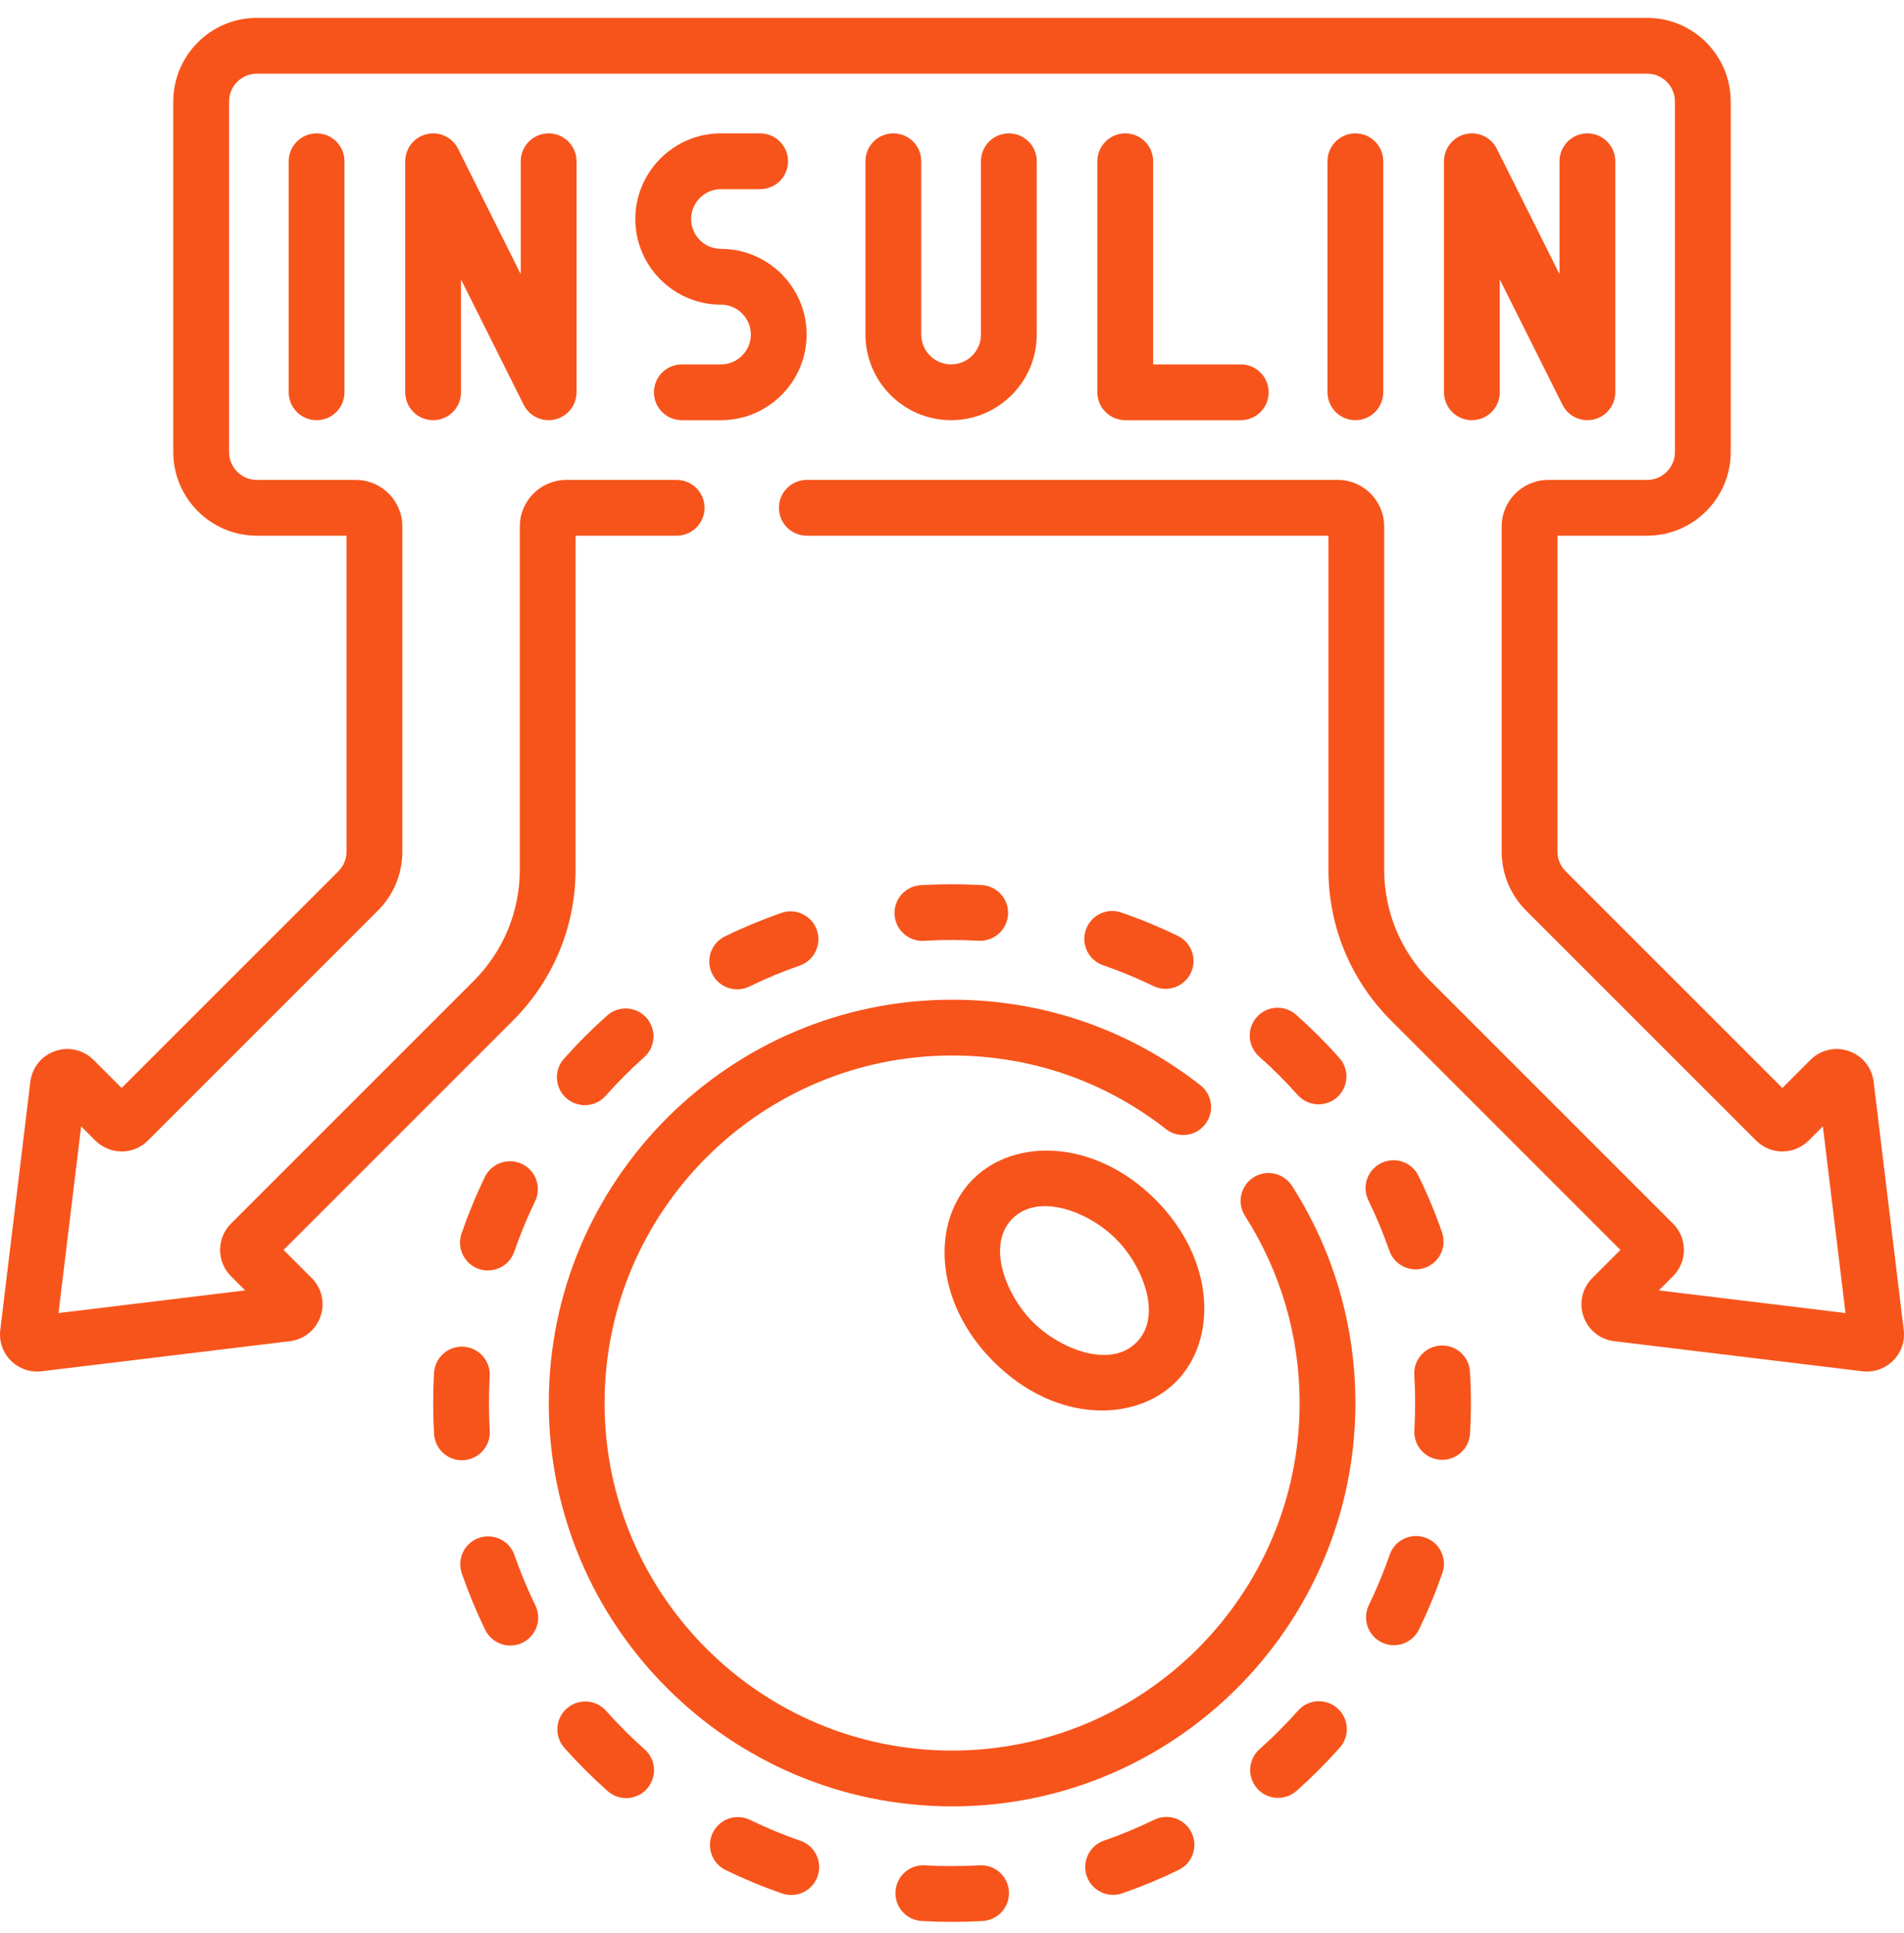 <svg xmlns="http://www.w3.org/2000/svg" fill="none" viewBox="0 0 66 67" height="67" width="66">
<path fill="#F7541B" d="M39.006 4.623C38.472 4.623 38.039 5.055 38.039 5.589V13.598C38.039 14.132 38.472 14.565 39.006 14.565H43.01C43.544 14.565 43.977 14.132 43.977 13.598C43.977 13.064 43.544 12.631 43.01 12.631H39.973V5.589C39.973 5.055 39.54 4.623 39.006 4.623Z"></path>
<path fill="#F7541B" d="M30.967 4.623C30.433 4.623 30 5.055 30 5.589V11.596C30 13.233 31.332 14.565 32.969 14.565C34.606 14.565 35.938 13.233 35.938 11.596V5.589C35.938 5.055 35.505 4.623 34.971 4.623C34.437 4.623 34.004 5.055 34.004 5.589V11.596C34.004 12.166 33.54 12.631 32.969 12.631C32.398 12.631 31.934 12.166 31.934 11.596V5.589C31.934 5.055 31.501 4.623 30.967 4.623Z"></path>
<path fill="#F7541B" d="M10.008 5.589V13.598C10.008 14.132 10.441 14.565 10.975 14.565C11.508 14.565 11.941 14.132 11.941 13.598V5.589C11.941 5.055 11.508 4.623 10.975 4.623C10.441 4.623 10.008 5.055 10.008 5.589Z"></path>
<path fill="#F7541B" d="M18.051 5.59V9.502L15.878 5.157C15.678 4.756 15.228 4.545 14.792 4.649C14.355 4.752 14.047 5.141 14.047 5.59V13.598C14.047 14.132 14.48 14.565 15.014 14.565C15.548 14.565 15.98 14.132 15.98 13.598V9.685L18.153 14.03C18.32 14.363 18.658 14.565 19.017 14.565C19.091 14.565 19.166 14.556 19.24 14.539C19.676 14.436 19.985 14.046 19.985 13.598V5.59C19.985 5.056 19.552 4.623 19.018 4.623C18.484 4.623 18.051 5.056 18.051 5.59Z"></path>
<path fill="#F7541B" d="M47.949 13.598V5.589C47.949 5.055 47.516 4.623 46.982 4.623C46.449 4.623 46.016 5.055 46.016 5.589V13.598C46.016 14.132 46.449 14.565 46.982 14.565C47.516 14.565 47.949 14.132 47.949 13.598Z"></path>
<path fill="#F7541B" d="M51.988 13.598V9.685L54.161 14.03C54.327 14.363 54.666 14.565 55.025 14.565C55.099 14.565 55.174 14.556 55.248 14.539C55.684 14.436 55.992 14.046 55.992 13.598V5.589C55.992 5.055 55.559 4.623 55.026 4.623C54.492 4.623 54.059 5.055 54.059 5.589V9.502L51.886 5.157C51.686 4.756 51.236 4.545 50.799 4.649C50.363 4.752 50.055 5.141 50.055 5.59V13.598C50.055 14.132 50.488 14.565 51.022 14.565C51.555 14.565 51.988 14.132 51.988 13.598Z"></path>
<path fill="#F7541B" d="M24.992 12.631H23.635C23.101 12.631 22.668 13.064 22.668 13.598C22.668 14.132 23.101 14.565 23.635 14.565H24.992C26.629 14.565 27.961 13.233 27.961 11.596C27.961 9.959 26.629 8.627 24.992 8.627C24.422 8.627 23.957 8.163 23.957 7.592C23.957 7.021 24.422 6.557 24.992 6.557H26.35C26.884 6.557 27.317 6.124 27.317 5.59C27.317 5.056 26.884 4.623 26.35 4.623H24.992C23.355 4.623 22.023 5.955 22.023 7.592C22.023 9.229 23.355 10.561 24.992 10.561C25.563 10.561 26.027 11.025 26.027 11.596C26.027 12.167 25.563 12.631 24.992 12.631Z"></path>
<path fill="#F7541B" d="M65.99 46.098L64.947 37.492C64.885 36.998 64.554 36.592 64.083 36.431C63.613 36.271 63.104 36.391 62.756 36.74L61.784 37.712L54.27 30.199C54.087 30.016 53.987 29.774 53.987 29.515V18.569H57.094C58.693 18.569 59.994 17.268 59.994 15.669V3.52C59.994 1.92 58.693 0.619 57.094 0.619H8.906C7.307 0.619 6.006 1.92 6.006 3.52V15.669C6.006 17.268 7.307 18.569 8.906 18.569H12.013V29.515C12.013 29.774 11.912 30.016 11.73 30.199L4.216 37.712L3.246 36.743C2.896 36.39 2.387 36.271 1.917 36.431C1.446 36.592 1.115 36.998 1.052 37.496L0.01 46.095C-0.039 46.492 0.095 46.882 0.377 47.164C0.667 47.454 1.061 47.58 1.444 47.532L10.046 46.49C10.54 46.43 10.948 46.1 11.11 45.629C11.272 45.158 11.153 44.647 10.802 44.299L9.83 43.326L17.781 35.376C19.181 33.975 19.952 32.114 19.952 30.134V18.569H23.456C23.99 18.569 24.423 18.136 24.423 17.602C24.423 17.068 23.99 16.636 23.456 16.636H19.63C18.741 16.636 18.019 17.358 18.019 18.247V30.134C18.019 31.598 17.449 32.973 16.414 34.008L8.011 42.411C7.499 42.918 7.507 43.741 8.007 44.237L8.499 44.729L2.028 45.514L2.813 39.043L3.301 39.531C3.808 40.043 4.632 40.036 5.127 39.535L13.097 31.566C13.645 31.018 13.947 30.29 13.947 29.515V18.247C13.947 17.358 13.224 16.636 12.335 16.636H8.906C8.373 16.636 7.94 16.202 7.94 15.669V3.519C7.94 2.986 8.373 2.553 8.906 2.553H57.094C57.627 2.553 58.06 2.986 58.06 3.519V15.669C58.06 16.202 57.627 16.636 57.094 16.636H53.665C52.776 16.636 52.054 17.358 52.054 18.247V29.515C52.054 30.29 52.355 31.018 52.903 31.566L60.869 39.531C61.384 40.051 62.208 40.027 62.695 39.535L63.187 39.043L63.972 45.514L57.501 44.729L57.989 44.24C58.503 43.732 58.492 42.909 57.993 42.415L49.586 34.008C48.551 32.974 47.981 31.598 47.981 30.134V18.247C47.981 17.358 47.259 16.635 46.37 16.635H27.968C27.434 16.635 27.001 17.068 27.001 17.602C27.001 18.136 27.434 18.569 27.968 18.569H46.048V30.134C46.048 32.114 46.819 33.975 48.219 35.375L56.169 43.326L55.201 44.296C54.847 44.647 54.728 45.158 54.89 45.629C55.052 46.1 55.46 46.43 55.954 46.489L64.553 47.532C64.95 47.581 65.34 47.447 65.623 47.164C65.905 46.882 66.039 46.492 65.99 46.098Z"></path>
<path fill="#F7541B" d="M40.012 63.078C39.447 63.352 38.86 63.596 38.267 63.802C37.763 63.977 37.496 64.528 37.671 65.032C37.846 65.538 38.398 65.803 38.901 65.628C39.566 65.398 40.224 65.125 40.858 64.817C41.338 64.583 41.538 64.004 41.304 63.524C41.071 63.044 40.492 62.844 40.012 63.078Z"></path>
<path fill="#F7541B" d="M33.953 64.657C33.637 64.675 33.318 64.679 33.001 64.685C32.688 64.685 32.371 64.676 32.062 64.658C31.528 64.625 31.071 65.034 31.041 65.567C31.01 66.1 31.417 66.557 31.95 66.588C32.297 66.608 32.651 66.618 33 66.618H33.007C33.358 66.618 33.714 66.608 34.066 66.587C34.599 66.556 35.005 66.099 34.974 65.566C34.943 65.033 34.487 64.626 33.953 64.657Z"></path>
<path fill="#F7541B" d="M46.361 59.214C45.962 58.859 45.351 58.895 44.997 59.294C44.579 59.763 44.13 60.213 43.66 60.631C43.261 60.986 43.225 61.597 43.58 61.996C43.936 62.395 44.547 62.43 44.945 62.075C45.471 61.608 45.974 61.104 46.442 60.578C46.797 60.179 46.761 59.568 46.361 59.214Z"></path>
<path fill="#F7541B" d="M16.596 43.985C17.101 44.159 17.652 43.892 17.826 43.387C18.031 42.794 18.274 42.206 18.548 41.641C18.781 41.161 18.581 40.582 18.1 40.349C17.62 40.116 17.042 40.317 16.808 40.797C16.501 41.431 16.229 42.09 15.999 42.755C15.824 43.26 16.092 43.811 16.596 43.985Z"></path>
<path fill="#F7541B" d="M16.977 49.593C16.959 49.276 16.949 48.953 16.949 48.634C16.949 48.324 16.958 48.01 16.976 47.701C17.006 47.168 16.599 46.711 16.066 46.681C15.534 46.647 15.076 47.057 15.045 47.591C15.026 47.936 15.016 48.287 15.016 48.634C15.016 48.992 15.026 49.352 15.047 49.706C15.077 50.22 15.503 50.616 16.011 50.616C16.573 50.616 17.01 50.144 16.977 49.593Z"></path>
<path fill="#F7541B" d="M22.347 60.638C21.877 60.221 21.427 59.771 21.009 59.302C20.654 58.903 20.043 58.868 19.644 59.223C19.245 59.578 19.21 60.189 19.565 60.588C20.032 61.113 20.536 61.616 21.063 62.084C21.462 62.438 22.073 62.402 22.427 62.003C22.782 61.603 22.746 60.992 22.347 60.638Z"></path>
<path fill="#F7541B" d="M27.744 63.806C27.151 63.6 26.564 63.357 25.998 63.083C25.518 62.849 24.94 63.05 24.707 63.531C24.474 64.011 24.674 64.589 25.154 64.822C25.788 65.13 26.447 65.403 27.112 65.633C27.62 65.808 28.168 65.537 28.342 65.036C28.516 64.531 28.249 63.98 27.744 63.806Z"></path>
<path fill="#F7541B" d="M17.833 53.904C17.658 53.4 17.107 53.133 16.603 53.308C16.099 53.483 15.832 54.034 16.007 54.539C16.238 55.203 16.511 55.861 16.819 56.495C17.054 56.976 17.633 57.174 18.112 56.941C18.592 56.707 18.792 56.129 18.558 55.649C18.283 55.084 18.039 54.496 17.833 53.904Z"></path>
<path fill="#F7541B" d="M20.995 37.983C21.412 37.513 21.861 37.063 22.33 36.645C22.729 36.29 22.764 35.679 22.409 35.28C22.054 34.882 21.442 34.846 21.044 35.202C20.519 35.669 20.016 36.173 19.548 36.7C19.194 37.099 19.23 37.71 19.63 38.065C20.029 38.419 20.64 38.383 20.995 37.983Z"></path>
<path fill="#F7541B" d="M43.646 36.621C44.116 37.038 44.566 37.487 44.984 37.956C45.34 38.355 45.951 38.389 46.349 38.034C46.748 37.679 46.782 37.068 46.427 36.669C45.959 36.145 45.455 35.642 44.929 35.175C44.529 34.82 43.918 34.857 43.564 35.256C43.209 35.656 43.246 36.267 43.646 36.621Z"></path>
<path fill="#F7541B" d="M49.403 53.296C48.898 53.121 48.347 53.388 48.173 53.892C47.967 54.485 47.724 55.073 47.449 55.638C47.216 56.119 47.416 56.697 47.896 56.93C48.379 57.165 48.956 56.961 49.188 56.483C49.496 55.849 49.769 55.19 49.999 54.526C50.174 54.021 49.907 53.47 49.403 53.296Z"></path>
<path fill="#F7541B" d="M49.933 46.641C49.4 46.672 48.993 47.13 49.025 47.663C49.044 47.984 49.054 48.311 49.054 48.634C49.054 48.949 49.045 49.267 49.027 49.579C48.995 50.133 49.434 50.602 49.993 50.602C50.501 50.602 50.927 50.206 50.957 49.692C50.977 49.342 50.988 48.986 50.988 48.634C50.988 48.273 50.977 47.907 50.955 47.548C50.924 47.015 50.467 46.606 49.933 46.641Z"></path>
<path fill="#F7541B" d="M48.16 43.352C48.336 43.857 48.888 44.122 49.391 43.947C49.895 43.771 50.162 43.22 49.986 42.716C49.755 42.051 49.481 41.393 49.172 40.761C48.938 40.28 48.359 40.081 47.879 40.315C47.399 40.549 47.2 41.128 47.434 41.608C47.709 42.173 47.954 42.759 48.16 43.352Z"></path>
<path fill="#F7541B" d="M25.976 34.196C26.541 33.92 27.128 33.676 27.721 33.47C28.225 33.295 28.491 32.743 28.316 32.239C28.14 31.735 27.589 31.468 27.085 31.644C26.421 31.875 25.763 32.149 25.13 32.457C24.649 32.691 24.45 33.27 24.684 33.75C24.918 34.231 25.497 34.429 25.976 34.196Z"></path>
<path fill="#F7541B" d="M31.974 32.614C32.055 32.614 32.412 32.583 32.996 32.583C33.316 32.583 33.628 32.593 33.923 32.61C34.453 32.637 34.913 32.232 34.943 31.699C34.974 31.166 34.566 30.709 34.033 30.679C33.335 30.64 32.62 30.64 31.917 30.682C31.384 30.713 30.978 31.171 31.009 31.704C31.04 32.217 31.466 32.614 31.974 32.614Z"></path>
<path fill="#F7541B" d="M39.984 34.18C40.465 34.413 41.043 34.211 41.276 33.731C41.508 33.251 41.307 32.672 40.827 32.44C40.193 32.132 39.534 31.86 38.869 31.631C38.364 31.456 37.814 31.724 37.639 32.229C37.465 32.733 37.733 33.284 38.237 33.458C38.831 33.663 39.419 33.906 39.984 34.18Z"></path>
<path fill="#F7541B" d="M43.45 40.812C43 41.1 42.869 41.698 43.157 42.148C44.395 44.082 45.05 46.325 45.05 48.633C45.05 55.276 39.646 60.68 33.004 60.68C26.361 60.68 20.957 55.276 20.957 48.633C20.957 41.991 26.361 36.587 33.004 36.587C35.72 36.587 38.284 37.469 40.418 39.138C40.839 39.467 41.446 39.393 41.775 38.972C42.104 38.551 42.03 37.944 41.609 37.615C39.131 35.678 36.156 34.653 33.004 34.653C25.295 34.653 19.023 40.925 19.023 48.633C19.023 56.342 25.295 62.614 33.004 62.614C40.712 62.614 46.984 56.342 46.984 48.633C46.984 45.955 46.224 43.351 44.785 41.105C44.498 40.655 43.9 40.525 43.45 40.812Z"></path>
<path fill="#F7541B" d="M33.729 40.872C32.281 42.32 32.352 45.108 34.437 47.194C36.613 49.369 39.377 49.284 40.759 47.902C40.759 47.902 40.759 47.902 40.759 47.902C42.207 46.454 42.136 43.665 40.051 41.58C37.949 39.477 35.167 39.435 33.729 40.872ZM39.392 46.535C38.475 47.451 36.74 46.762 35.804 45.827C34.874 44.896 34.179 43.157 35.097 42.239C35.994 41.342 37.717 41.98 38.684 42.947C39.615 43.877 40.31 45.617 39.392 46.535Z"></path>
</svg>
